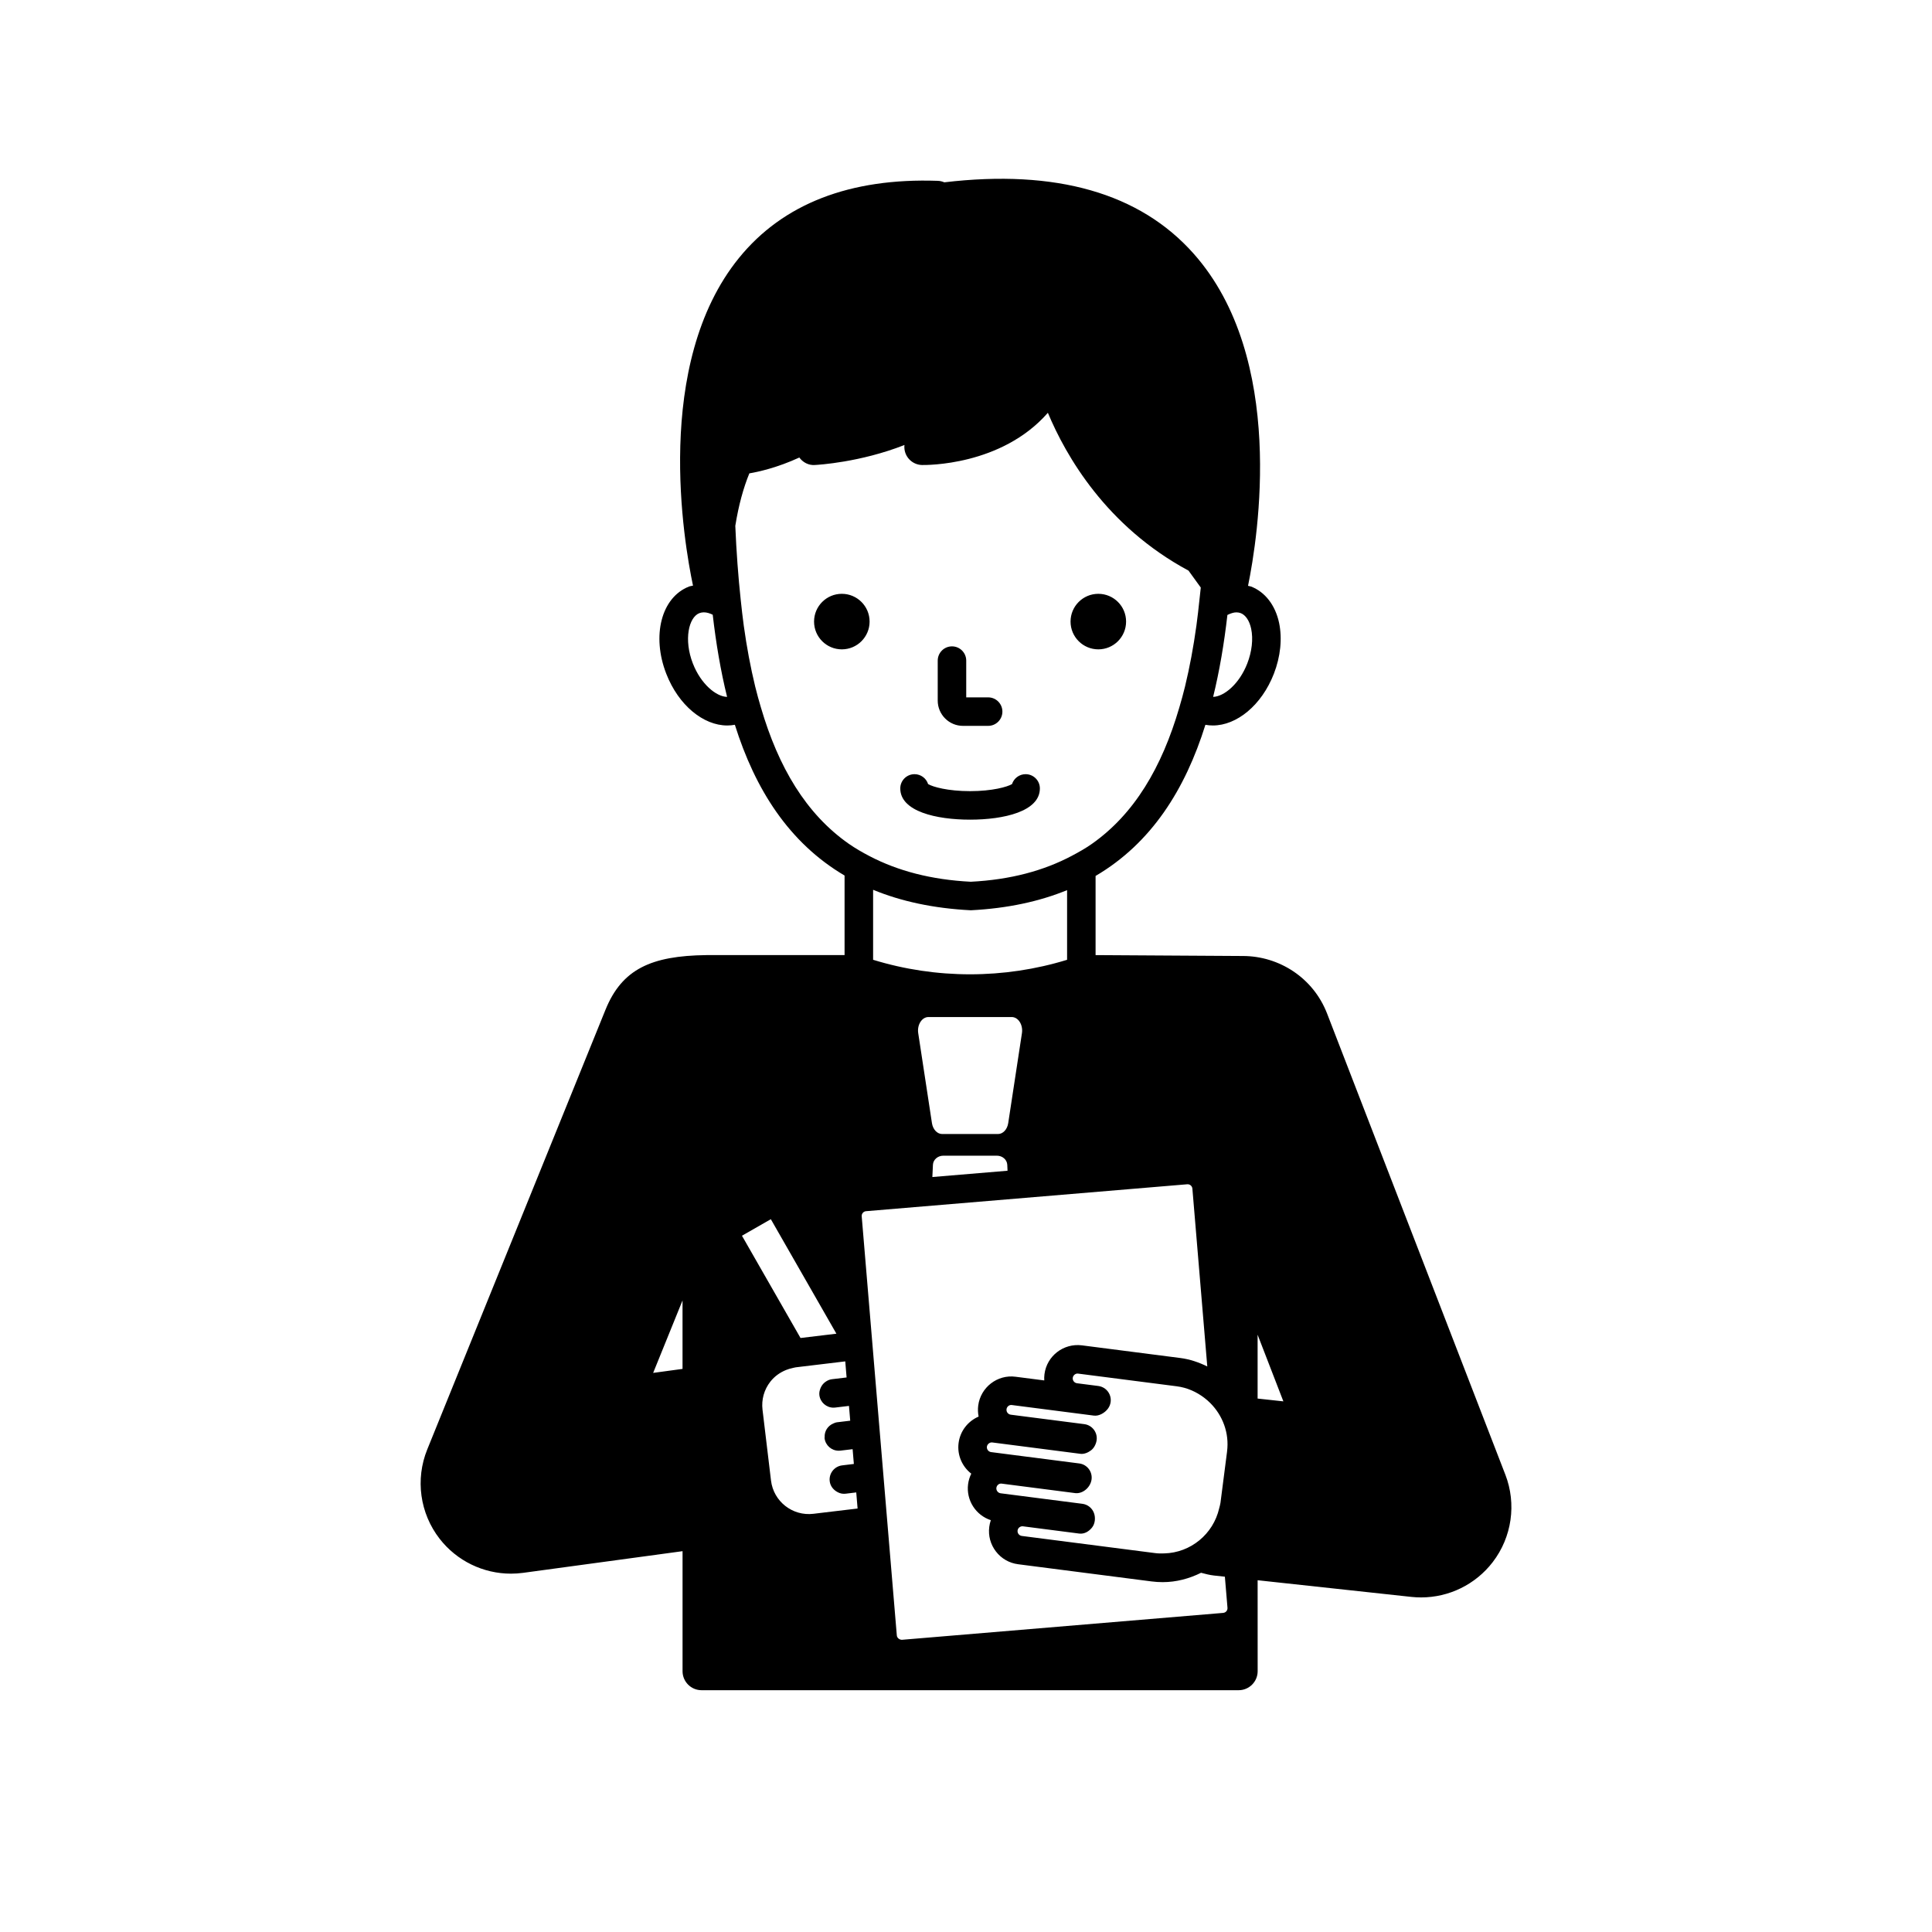 <?xml version="1.0" encoding="UTF-8"?>
<!-- Uploaded to: ICON Repo, www.svgrepo.com, Generator: ICON Repo Mixer Tools -->
<svg fill="#000000" width="800px" height="800px" version="1.1" viewBox="144 144 512 512" xmlns="http://www.w3.org/2000/svg">
 <path d="m542.92 534.77-47.23-122.17c-3.664-9.473-12.695-15.227-22.277-15.25l-39.074-0.238v-20.977c14.801-8.695 23.75-22.926 29.105-40.055 0.656 0.121 1.32 0.18 1.984 0.18 6.316 0 12.898-5.34 16.156-13.691 1.77-4.559 2.262-9.359 1.383-13.516-0.992-4.66-3.695-8.164-7.41-9.609-0.262-0.102-0.547-0.109-0.816-0.191 2.66-13.008 10.176-60.34-14.422-88.039-14.254-16.051-36.48-22.402-66.07-18.898-0.543-0.234-1.133-0.375-1.746-0.395-23.242-0.805-41.012 6.078-52.668 20.438-22.84 28.129-14.562 75.602-12.184 86.836-0.348 0.094-0.715 0.113-1.055 0.246-7.32 2.848-9.965 13.008-6.023 23.125 3.254 8.355 9.836 13.695 16.156 13.695 0.676 0 1.348-0.062 2.016-0.188 5.359 17.059 14.301 31.246 29.074 39.953v21.086h-36.656c-14.605 0.184-22.336 3.711-26.707 14.492l-47.23 116.51c-3.207 7.906-1.957 16.93 3.277 23.672 4.566 5.879 11.57 9.25 18.898 9.25 1.07 0 2.148-0.074 3.227-0.215l42.254-5.742v31.805c0 2.781 2.254 5.039 5.039 5.039h142.33c2.781 0 5.039-2.254 5.039-5.039l-0.008-24.105 40.742 4.418c0.859 0.094 1.723 0.137 2.582 0.137 7.387 0 14.414-3.418 18.977-9.352 5.082-6.621 6.352-15.418 3.34-23.207zm-73.645-227.8c0.832-0.406 1.645-0.688 2.375-0.688 0.414 0 0.809 0.07 1.16 0.207 1.305 0.508 2.309 2.016 2.762 4.144 0.574 2.695 0.195 6.047-1.031 9.199-2.121 5.453-6.168 8.766-9.047 8.848 1.699-6.918 2.922-14.199 3.781-21.711zm-141.66 12.863c-2.449-6.297-1.109-12.238 1.723-13.344 0.391-0.148 0.789-0.215 1.188-0.215 0.836 0 1.645 0.289 2.352 0.637 0.867 7.531 2.094 14.836 3.809 21.773-2.891-0.059-6.941-3.383-9.07-8.852zm-2.738 186.94-7.785 1.059 7.785-19.207zm144.31 21.883-1.75 13.605c-0.066 0.504-0.227 0.969-0.34 1.453-1.57 6.871-7.594 11.781-14.551 11.953-0.789 0.02-1.578 0.035-2.383-0.074l-34.594-4.453-0.793-0.102c-0.449-0.059-0.723-0.336-0.848-0.492-0.121-0.156-0.32-0.492-0.262-0.945 0.055-0.453 0.332-0.727 0.492-0.852 0.141-0.109 0.414-0.27 0.785-0.27 0.051 0 0.105 0 0.164 0.012l0.336 0.043 14.594 1.879c1.34 0.156 2.539-0.562 3.359-1.594 0.828-1.031 0.973-2.621 0.512-3.863-0.488-1.32-1.668-2.254-3.059-2.434l-21.676-2.789c-0.695-0.09-1.207-0.754-1.121-1.441 0.09-0.695 0.723-1.234 1.441-1.113l5.445 0.703 14.059 1.812c2.008 0.195 4-1.559 4.277-3.617 0.133-1-0.137-2.008-0.746-2.805s-1.516-1.32-2.516-1.445l-15.449-1.988-7.91-1.02c-0.695-0.09-1.207-0.746-1.113-1.441 0.09-0.695 0.805-1.215 1.438-1.113l7.465 0.961 15.902 2.051c0.953 0.121 2.027-0.328 2.824-0.953 0.797-0.613 1.332-1.711 1.457-2.711 0.246-2.062-1.215-3.938-3.273-4.203l-17.289-2.223-2.215-0.285c-0.449-0.059-0.723-0.336-0.848-0.492s-0.32-0.496-0.266-0.949c0.09-0.695 0.734-1.234 1.441-1.113l1.762 0.227 19.922 2.566c1.398 0.195 2.957-0.742 3.769-1.852 0.793-1.078 0.961-2.496 0.434-3.723-0.523-1.234-1.664-2.098-2.992-2.269l-5.664-0.727c-0.453-0.059-0.727-0.336-0.852-0.492-0.121-0.156-0.32-0.492-0.262-0.945 0.059-0.453 0.336-0.727 0.492-0.852 0.156-0.121 0.527-0.348 0.949-0.262l26.117 3.359c2.785 0.355 5.258 1.492 7.34 3.086 0.555 0.426 1.078 0.879 1.566 1.371 3.25 3.273 5.059 7.91 4.426 12.82zm-123.54-197.17c-0.535-1.824-1.059-3.664-1.523-5.582-1.227-5.062-2.234-10.422-3.019-16.102-0.309-2.215-0.555-4.512-0.805-6.816-0.672-6.238-1.148-12.777-1.438-19.625 0.883-5.543 2.18-10.145 3.723-13.914 2.32-0.391 7.34-1.477 13.246-4.199 0.93 1.285 2.477 2.113 4.121 1.98 0.836-0.043 11.969-0.68 23.738-5.297-0.059 0.535-0.027 1.082 0.102 1.625 0.504 2.117 2.375 3.625 4.547 3.676 1 0.012 21.012 0.277 33.359-13.84 4.762 11.406 15.457 30.098 37.27 41.828l3.25 4.488c-0.105 1.113-0.238 2.18-0.355 3.273-0.246 2.297-0.492 4.594-0.801 6.805-0.785 5.695-1.793 11.074-3.019 16.152-0.461 1.914-0.984 3.75-1.516 5.574-4.633 15.871-11.93 28.234-23.195 36.141-1.664 1.168-3.465 2.184-5.305 3.156-7.406 3.918-16.188 6.324-26.758 6.863-10.547-0.535-19.328-2.894-26.738-6.742-1.969-1.023-3.875-2.113-5.644-3.352-11.285-7.91-18.598-20.254-23.238-36.094zm62.836 113.04h-14.801c-1.316 0-2.449-1.207-2.707-2.883l-3.637-23.844c-0.336-2.211 0.969-4.273 2.707-4.273h22.07c1.738 0 3.043 2.059 2.707 4.273l-3.637 23.844c-0.254 1.672-1.387 2.883-2.703 2.883zm2.523 9.73-19.922 1.668 0.152-3.246c0.062-1.348 1.277-2.41 2.758-2.41h14.184c1.477 0 2.691 1.062 2.758 2.41zm-35.625-55.902v-18.547c7.363 3.027 15.922 4.922 25.895 5.426 9.812-0.5 18.242-2.363 25.512-5.336v18.461c-16.684 5.129-34.734 5.129-51.406-0.004zm-27.102 68.746 17.375 30.344-9.508 1.141-15.52-27.102zm13.023 77.863-1.746 0.211c-5.551 0.664-10.574-3.293-11.234-8.82l-2.25-18.766c-0.32-2.68 0.422-5.328 2.086-7.449 1.102-1.398 2.531-2.418 4.137-3.07 0.574-0.234 1.168-0.41 1.785-0.535 0.273-0.055 0.535-0.145 0.816-0.18l1.258-0.152 4.074-0.488 7.773-0.934 0.355 4.262-3.914 0.469c-0.625 0.074-1.168 0.336-1.656 0.672-0.578 0.398-1.012 0.945-1.297 1.586-0.266 0.602-0.434 1.246-0.352 1.945 0.23 1.922 1.859 3.332 3.746 3.332 0.137 0 0.273-0.008 0.41-0.023 0.016 0 0.027 0 0.043-0.004l1.273-0.152 2.375-0.285 0.133 1.566 0.113 1.34 0.086 1.012-2.336 0.281-0.023 0.004-1.141 0.137c-0.375 0.047-0.703 0.199-1.035 0.344-1.402 0.613-2.312 1.996-2.242 3.574 0 0.035-0.012 0.062-0.008 0.098 0.004 0.062-0.023 0.121-0.016 0.188 0.23 1.922 1.859 3.332 3.746 3.332 0.148 0 0.301-0.012 0.457-0.023l1.379-0.164 1.531-0.184 0.324-0.039 0.023 0.281 0.305 3.637-1.453 0.176-1.066 0.129-0.578 0.07c-2.07 0.25-3.551 2.129-3.301 4.203 0.137 1.141 0.793 2.051 1.672 2.641 0.605 0.41 1.305 0.688 2.074 0.688 0.148 0 0.301-0.012 0.457-0.023l2.828-0.34 0.355 4.266zm107.71 26.023c-0.129 0.152-0.41 0.41-0.867 0.449l-85.121 7.129c-0.605 0.012-1.301-0.457-1.359-1.152l-9.305-111.07c-0.059-0.695 0.457-1.305 1.148-1.363l85.125-7.133c0.035 0 0.07-0.004 0.102-0.004 0.648 0 1.207 0.5 1.258 1.156l3.949 47.129c-2.231-1.094-4.602-1.914-7.129-2.238l-26.117-3.359c-4.856-0.605-9.285 2.812-9.902 7.644-0.07 0.555-0.09 1.113-0.055 1.656l-7.168-0.922-0.438-0.055c-4.828-0.641-9.273 2.809-9.898 7.644-0.125 1-0.082 1.977 0.109 2.914-2.789 1.191-4.894 3.789-5.309 7.008-0.414 3.219 0.965 6.262 3.363 8.121-0.426 0.855-0.715 1.797-0.848 2.789-0.547 4.277 2.07 8.242 6.027 9.535-0.195 0.57-0.336 1.168-0.414 1.777-0.301 2.336 0.328 4.656 1.773 6.527 1.445 1.875 3.531 3.07 5.867 3.371l1.988 0.258 33.391 4.301c0.992 0.129 1.977 0.188 2.953 0.188 3.621 0 7.055-0.938 10.156-2.481 1.129 0.293 2.254 0.602 3.449 0.73l2.863 0.309 0.691 8.234c0.039 0.426-0.133 0.723-0.285 0.906zm8.266-56.352v-16.922l6.828 17.664zm-84.773-184.97v-10.594c0-2.086 1.691-3.777 3.777-3.777s3.777 1.691 3.777 3.777v9.738h5.809c2.086 0 3.777 1.691 3.777 3.777 0 2.086-1.691 3.777-3.777 3.777h-6.668c-3.691 0.004-6.695-3.004-6.695-6.699zm-32.773-20.938c0-4.062 3.293-7.359 7.359-7.359 4.062 0 7.359 3.293 7.359 7.359 0 4.062-3.293 7.359-7.359 7.359-4.066-0.004-7.359-3.297-7.359-7.359zm67.973 0c0-4.062 3.293-7.359 7.359-7.359 4.062 0 7.359 3.293 7.359 7.359 0 4.062-3.293 7.359-7.359 7.359-4.062-0.004-7.359-3.297-7.359-7.359zm-45.125 44.215c0-2.086 1.691-3.777 3.777-3.777 1.684 0 3.113 1.102 3.598 2.625 1.266 0.75 5.238 1.871 11.121 1.871 5.879 0 9.855-1.121 11.121-1.871 0.488-1.523 1.914-2.625 3.598-2.625 2.09 0 3.781 1.691 3.781 3.777 0 6.102-9.559 8.277-18.5 8.277-8.941 0-18.496-2.176-18.496-8.277z"/>
</svg>